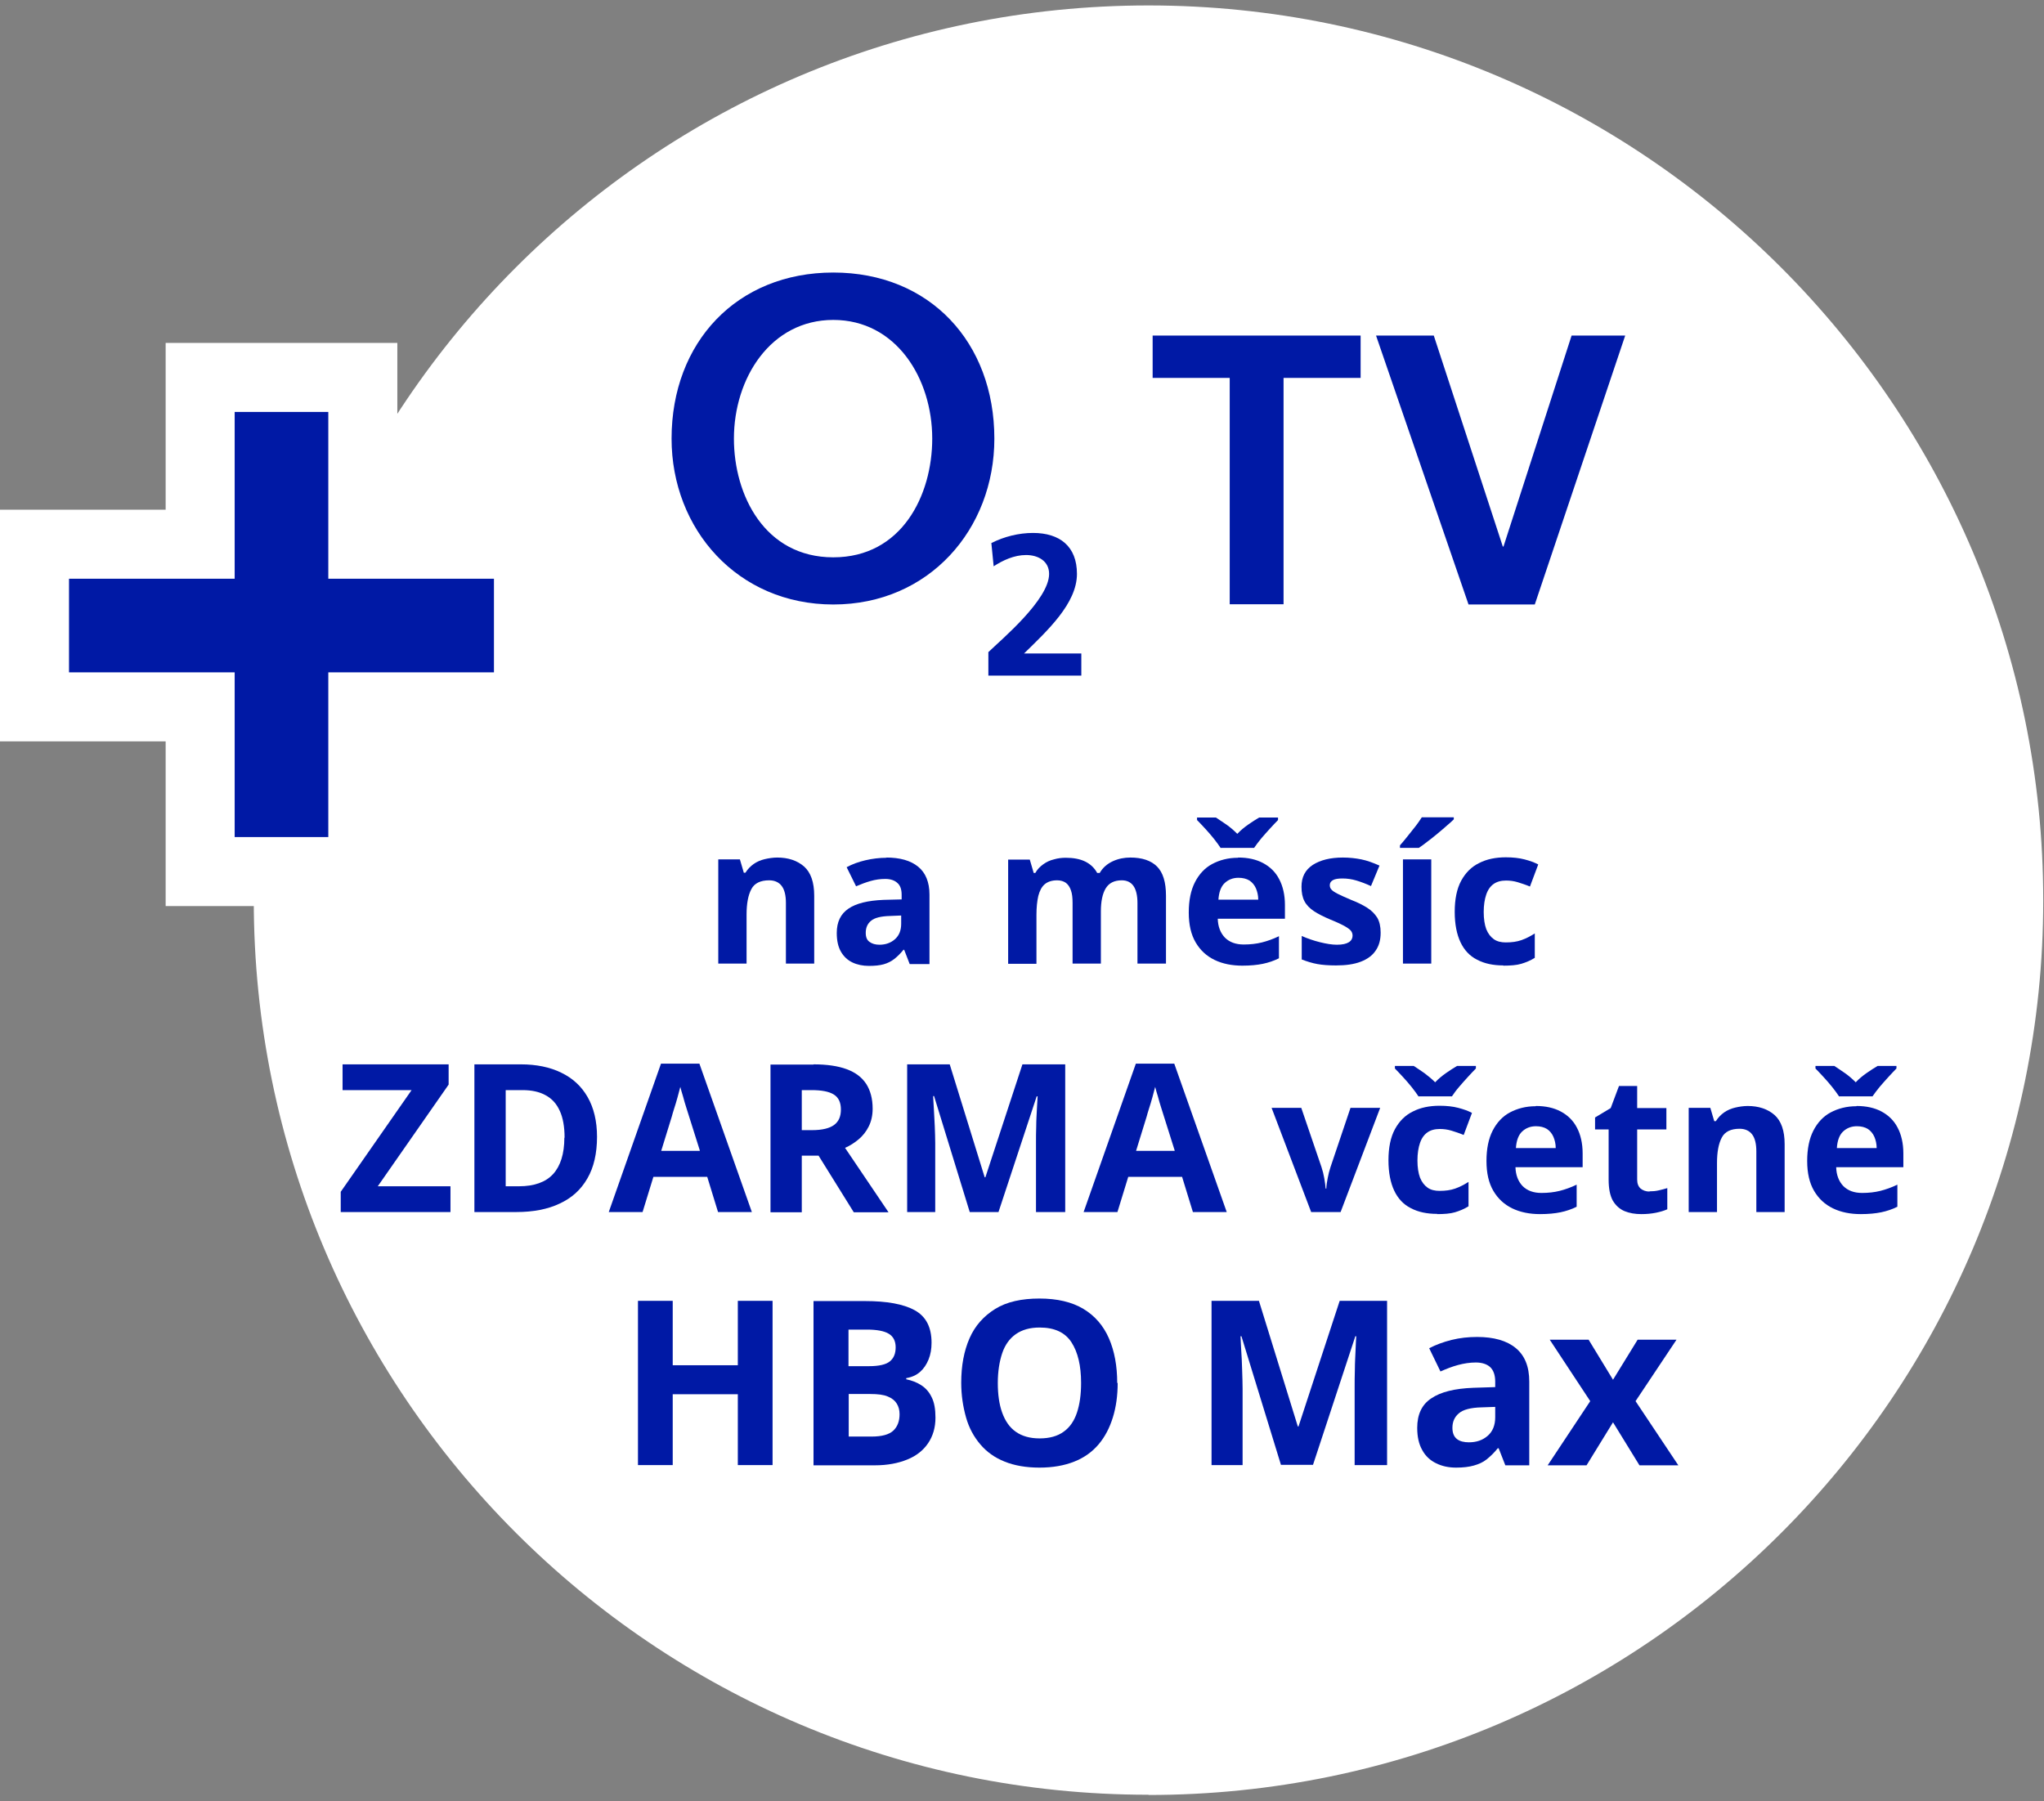 <svg width="278" height="245" viewBox="0 0 278 245" fill="none" xmlns="http://www.w3.org/2000/svg">
<rect x="0" y="0" width="278" height="245" fill="#808080" stroke="none"/>
<g clip-path="url(#clip0_1_85)">
<path d="M156.205 244.154C223.418 244.154 277.896 189.676 277.896 122.463C277.896 55.25 223.418 0.741 156.205 0.741C88.992 0.741 34.514 55.219 34.514 122.432C34.514 189.645 88.992 244.123 156.205 244.123" fill="white"/>
<path d="M105.701 116.643C107.203 116.643 108.424 117.05 109.362 117.863C110.27 118.677 110.739 119.991 110.739 121.837V131.068H106.89V122.807C106.89 121.806 106.702 121.024 106.327 120.523C105.952 120.022 105.388 119.741 104.606 119.741C103.417 119.741 102.603 120.148 102.197 120.93C101.759 121.743 101.539 122.901 101.539 124.403V131.068H97.691V116.893H100.632L101.164 118.708H101.383C101.696 118.208 102.071 117.832 102.509 117.519C102.948 117.206 103.48 116.987 104.011 116.862C104.543 116.737 105.138 116.643 105.732 116.643H105.701Z" fill="#0019A5"/>
<path d="M120.502 116.643C122.411 116.643 123.85 117.05 124.883 117.895C125.884 118.708 126.416 119.991 126.416 121.681V131.131H123.725L122.974 129.191H122.88C122.473 129.691 122.066 130.098 121.628 130.442C121.19 130.787 120.721 131.006 120.189 131.162C119.626 131.319 118.969 131.381 118.186 131.381C117.341 131.381 116.591 131.225 115.933 130.912C115.276 130.599 114.744 130.098 114.369 129.441C113.993 128.784 113.806 127.939 113.806 126.906C113.806 125.405 114.338 124.309 115.401 123.59C116.465 122.87 118.03 122.494 120.158 122.401L122.63 122.338V121.712C122.63 120.961 122.442 120.429 122.035 120.085C121.66 119.741 121.096 119.553 120.408 119.553C119.72 119.553 119.063 119.647 118.405 119.835C117.748 120.022 117.091 120.273 116.434 120.554L115.151 117.957C115.902 117.55 116.747 117.238 117.686 117.019C118.624 116.799 119.594 116.674 120.596 116.674L120.502 116.643ZM122.567 124.528L121.065 124.591C119.813 124.622 118.937 124.841 118.468 125.248C117.967 125.655 117.748 126.218 117.748 126.875C117.748 127.47 117.905 127.877 118.28 128.127C118.624 128.377 119.063 128.502 119.626 128.502C120.439 128.502 121.159 128.252 121.722 127.751C122.285 127.251 122.567 126.562 122.567 125.655V124.497V124.528Z" fill="#0019A5"/>
<path d="M153.733 116.643C155.329 116.643 156.549 117.05 157.363 117.863C158.176 118.677 158.583 119.991 158.583 121.837V131.068H154.703V122.807C154.703 121.806 154.515 121.024 154.171 120.523C153.827 120.022 153.295 119.741 152.575 119.741C151.543 119.741 150.823 120.116 150.385 120.836C149.947 121.556 149.728 122.62 149.728 123.965V131.068H145.879V122.807C145.879 122.119 145.816 121.556 145.66 121.118C145.503 120.648 145.284 120.335 144.972 120.085C144.659 119.866 144.252 119.741 143.782 119.741C143.063 119.741 142.5 119.929 142.093 120.273C141.686 120.617 141.404 121.149 141.217 121.869C141.06 122.557 140.966 123.402 140.966 124.434V131.099H137.117V116.925H140.059L140.591 118.74H140.81C141.091 118.239 141.467 117.863 141.905 117.55C142.343 117.238 142.812 117.019 143.344 116.893C143.876 116.737 144.408 116.674 144.94 116.674C145.973 116.674 146.849 116.831 147.569 117.175C148.288 117.519 148.852 118.051 149.227 118.74H149.571C149.978 118.02 150.604 117.488 151.355 117.144C152.106 116.799 152.919 116.643 153.733 116.643Z" fill="#0019A5"/>
<path d="M168.408 116.643C169.723 116.643 170.849 116.893 171.788 117.394C172.727 117.895 173.478 118.614 173.978 119.584C174.479 120.523 174.761 121.712 174.761 123.089V124.966H165.624C165.655 126.062 165.999 126.906 166.594 127.532C167.219 128.158 168.064 128.471 169.159 128.471C170.067 128.471 170.88 128.377 171.631 128.189C172.382 128.002 173.165 127.72 173.947 127.345V130.348C173.259 130.693 172.508 130.943 171.757 131.099C171.006 131.256 170.067 131.35 168.972 131.35C167.564 131.35 166.281 131.099 165.186 130.568C164.09 130.036 163.245 129.253 162.62 128.189C161.994 127.126 161.681 125.78 161.681 124.122C161.681 122.463 161.963 121.086 162.526 119.991C163.089 118.896 163.871 118.051 164.873 117.519C165.874 116.987 167.032 116.674 168.377 116.674L168.408 116.643ZM166.03 115.36C165.78 114.985 165.467 114.547 165.092 114.077C164.716 113.608 164.309 113.138 163.903 112.7C163.496 112.262 163.12 111.855 162.807 111.543V111.198H165.373C165.811 111.48 166.312 111.824 166.813 112.168C167.345 112.544 167.814 112.951 168.283 113.42C168.721 112.951 169.222 112.544 169.754 112.168C170.286 111.793 170.787 111.48 171.256 111.198H173.822V111.543C173.509 111.855 173.165 112.231 172.758 112.669C172.351 113.107 171.944 113.576 171.538 114.046C171.162 114.515 170.818 114.953 170.568 115.329H166.062L166.03 115.36ZM168.44 119.397C167.689 119.397 167.063 119.647 166.562 120.116C166.062 120.586 165.78 121.368 165.717 122.369H171.131C171.131 121.806 171.006 121.274 170.818 120.836C170.63 120.398 170.317 120.022 169.942 119.772C169.535 119.522 169.034 119.397 168.44 119.397Z" fill="#0019A5"/>
<path d="M187.778 126.875C187.778 127.845 187.559 128.659 187.089 129.316C186.651 129.973 185.963 130.474 185.055 130.818C184.148 131.162 183.053 131.319 181.707 131.319C180.706 131.319 179.861 131.256 179.173 131.131C178.484 131.006 177.765 130.787 177.045 130.505V127.313C177.827 127.657 178.641 127.939 179.517 128.158C180.393 128.377 181.175 128.502 181.832 128.502C182.583 128.502 183.115 128.377 183.46 128.158C183.804 127.939 183.96 127.626 183.96 127.282C183.96 127.032 183.898 126.844 183.772 126.656C183.647 126.468 183.366 126.249 182.928 125.999C182.49 125.749 181.832 125.436 180.894 125.06C180.018 124.685 179.267 124.309 178.703 123.934C178.14 123.558 177.702 123.12 177.42 122.588C177.139 122.056 177.014 121.399 177.014 120.617C177.014 119.303 177.514 118.333 178.547 117.644C179.579 116.987 180.925 116.643 182.646 116.643C183.522 116.643 184.367 116.737 185.149 116.893C185.932 117.05 186.776 117.363 187.621 117.738L186.464 120.523C185.775 120.21 185.118 119.96 184.492 119.772C183.866 119.584 183.241 119.491 182.583 119.491C182.02 119.491 181.582 119.553 181.3 119.71C181.019 119.866 180.862 120.085 180.862 120.398C180.862 120.617 180.925 120.836 181.081 120.992C181.238 121.18 181.52 121.368 181.958 121.587C182.396 121.806 183.021 122.088 183.835 122.432C184.649 122.745 185.337 123.089 185.932 123.464C186.526 123.84 186.964 124.278 187.308 124.81C187.621 125.342 187.778 126.03 187.778 126.844V126.875Z" fill="#0019A5"/>
<path d="M197.728 111.198V111.449C197.478 111.699 197.165 111.981 196.758 112.325C196.351 112.669 195.945 113.045 195.475 113.42C195.006 113.796 194.568 114.171 194.13 114.484C193.692 114.828 193.316 115.11 192.972 115.329H190.406V114.985C190.688 114.672 191.001 114.296 191.376 113.827C191.752 113.357 192.096 112.919 192.471 112.45C192.847 111.981 193.128 111.543 193.379 111.167H197.697L197.728 111.198ZM194.662 131.068H190.813V116.893H194.662V131.068Z" fill="#0019A5"/>
<path d="M204.487 131.319C203.079 131.319 201.89 131.068 200.889 130.536C199.887 130.036 199.136 129.222 198.636 128.158C198.135 127.094 197.853 125.717 197.853 124.028C197.853 122.338 198.135 120.899 198.73 119.803C199.324 118.708 200.138 117.895 201.17 117.394C202.203 116.862 203.423 116.612 204.8 116.612C205.77 116.612 206.615 116.706 207.335 116.893C208.054 117.081 208.68 117.3 209.212 117.582L208.086 120.586C207.491 120.335 206.897 120.148 206.396 119.991C205.864 119.835 205.363 119.772 204.831 119.772C204.143 119.772 203.58 119.929 203.142 120.241C202.704 120.554 202.359 121.024 202.14 121.681C201.921 122.307 201.796 123.12 201.796 124.059C201.796 124.998 201.921 125.78 202.14 126.375C202.391 127 202.735 127.438 203.173 127.751C203.611 128.064 204.174 128.189 204.8 128.189C205.614 128.189 206.302 128.096 206.928 127.877C207.554 127.657 208.148 127.345 208.743 126.969V130.286C208.148 130.661 207.522 130.912 206.897 131.099C206.271 131.287 205.426 131.35 204.456 131.35L204.487 131.319Z" fill="#0019A5"/>
<path d="M61.299 164.863H46.342V162.109L55.98 148.278H46.592V144.774H61.018V147.527L51.38 161.358H61.268V164.863H61.299Z" fill="#0019A5"/>
<path d="M81.2 154.63C81.2 156.883 80.762 158.792 79.886 160.294C79.01 161.827 77.758 162.954 76.131 163.705C74.504 164.487 72.501 164.863 70.217 164.863H64.522V144.774H70.843C72.939 144.774 74.786 145.149 76.319 145.9C77.883 146.651 79.073 147.746 79.917 149.217C80.762 150.688 81.2 152.503 81.2 154.63ZM76.788 154.756C76.788 153.285 76.569 152.033 76.131 151.094C75.693 150.124 75.067 149.436 74.191 148.967C73.346 148.497 72.282 148.278 71.062 148.278H68.778V161.358H70.593C72.658 161.358 74.222 160.795 75.224 159.7C76.225 158.604 76.757 156.946 76.757 154.756H76.788Z" fill="#0019A5"/>
<path d="M97.659 164.863L96.189 160.075H88.867L87.396 164.863H82.796L89.899 144.68H95.125L102.259 164.863H97.659ZM95.188 156.508L93.717 151.845C93.623 151.533 93.498 151.126 93.341 150.656C93.185 150.156 93.028 149.655 92.903 149.154C92.747 148.654 92.622 148.216 92.528 147.84C92.434 148.216 92.309 148.685 92.152 149.248C91.996 149.812 91.839 150.343 91.683 150.813C91.526 151.282 91.433 151.658 91.37 151.877L89.931 156.539H95.156L95.188 156.508Z" fill="#0019A5"/>
<path d="M110.645 144.774C112.46 144.774 113.962 144.993 115.151 145.431C116.34 145.869 117.216 146.526 117.811 147.433C118.374 148.31 118.687 149.436 118.687 150.813C118.687 151.72 118.499 152.534 118.155 153.222C117.811 153.911 117.342 154.505 116.778 154.975C116.215 155.444 115.589 155.851 114.932 156.132L120.846 164.894H116.121L111.334 157.196H109.049V164.894H104.794V144.805H110.645V144.774ZM110.332 148.278H109.049V153.723H110.426C111.834 153.723 112.836 153.473 113.461 153.003C114.087 152.534 114.369 151.845 114.369 150.907C114.369 149.968 114.056 149.28 113.399 148.873C112.742 148.466 111.74 148.278 110.364 148.278H110.332Z" fill="#0019A5"/>
<path d="M131.892 164.863L127.042 149.092H126.917C126.917 149.467 126.979 150.031 127.01 150.782C127.042 151.533 127.104 152.346 127.136 153.191C127.167 154.036 127.198 154.818 127.198 155.506V164.863H123.381V144.774H129.17L133.926 160.138H134.02L139.058 144.774H144.878V164.863H140.904V155.35C140.904 154.724 140.904 154.005 140.935 153.16C140.935 152.346 140.998 151.564 141.029 150.813C141.06 150.062 141.091 149.499 141.123 149.123H140.998L135.803 164.863H131.892Z" fill="#0019A5"/>
<path d="M162.244 164.863L160.773 160.075H153.451L151.981 164.863H147.381L154.484 144.68H159.71L166.844 164.863H162.244ZM159.772 156.508L158.301 151.845C158.208 151.533 158.082 151.126 157.926 150.656C157.769 150.156 157.613 149.655 157.488 149.154C157.331 148.654 157.206 148.216 157.112 147.84C157.019 148.216 156.893 148.685 156.737 149.248C156.58 149.812 156.424 150.343 156.268 150.813C156.111 151.282 156.017 151.658 155.955 151.877L154.515 156.539H159.741L159.772 156.508Z" fill="#0019A5"/>
<path d="M178.328 164.863L172.946 150.688H176.982L179.736 158.761C179.892 159.23 180.018 159.731 180.111 160.263C180.205 160.795 180.268 161.264 180.299 161.671H180.393C180.393 161.233 180.487 160.732 180.581 160.231C180.675 159.731 180.8 159.23 180.956 158.761L183.679 150.688H187.715L182.333 164.863H178.359H178.328Z" fill="#0019A5"/>
<path d="M195.475 165.113C194.067 165.113 192.878 164.863 191.877 164.331C190.875 163.83 190.124 163.016 189.624 161.952C189.123 160.889 188.841 159.512 188.841 157.822C188.841 156.132 189.123 154.693 189.718 153.598C190.312 152.503 191.126 151.689 192.158 151.188C193.191 150.656 194.411 150.406 195.788 150.406C196.758 150.406 197.603 150.5 198.323 150.688C199.042 150.875 199.668 151.094 200.2 151.376L199.074 154.38C198.479 154.13 197.885 153.942 197.384 153.785C196.852 153.629 196.351 153.566 195.819 153.566C195.131 153.566 194.568 153.723 194.13 154.036C193.692 154.349 193.347 154.818 193.128 155.475C192.909 156.101 192.784 156.915 192.784 157.853C192.784 158.792 192.909 159.574 193.128 160.169C193.379 160.795 193.723 161.233 194.161 161.546C194.599 161.859 195.162 161.984 195.788 161.984C196.602 161.984 197.29 161.89 197.916 161.671C198.542 161.452 199.136 161.139 199.731 160.763V164.08C199.136 164.456 198.51 164.706 197.885 164.894C197.259 165.082 196.414 165.144 195.444 165.144L195.475 165.113ZM192.941 149.154C192.69 148.779 192.377 148.341 192.002 147.871C191.626 147.402 191.22 146.933 190.813 146.495C190.406 146.057 190.031 145.65 189.718 145.337V144.993H192.284C192.722 145.274 193.222 145.619 193.723 145.963C194.224 146.338 194.724 146.745 195.194 147.214C195.632 146.745 196.132 146.338 196.664 145.963C197.196 145.587 197.697 145.274 198.166 144.993H200.732V145.337C200.419 145.65 200.075 146.025 199.668 146.463C199.261 146.901 198.855 147.371 198.448 147.84C198.041 148.31 197.728 148.748 197.478 149.123H192.972L192.941 149.154Z" fill="#0019A5"/>
<path d="M208.899 150.437C210.213 150.437 211.34 150.688 212.279 151.188C213.217 151.689 213.968 152.409 214.469 153.379C214.97 154.317 215.251 155.507 215.251 156.883V158.761H206.114C206.146 159.856 206.49 160.701 207.084 161.327C207.71 161.952 208.555 162.265 209.65 162.265C210.558 162.265 211.371 162.171 212.122 161.984C212.873 161.796 213.655 161.514 214.438 161.139V164.143C213.749 164.487 212.998 164.737 212.247 164.894C211.496 165.05 210.558 165.144 209.462 165.144C208.054 165.144 206.771 164.894 205.676 164.362C204.581 163.83 203.736 163.048 203.11 161.984C202.484 160.92 202.172 159.574 202.172 157.916C202.172 156.257 202.453 154.881 203.016 153.785C203.58 152.69 204.362 151.845 205.363 151.313C206.365 150.782 207.522 150.469 208.868 150.469L208.899 150.437ZM208.899 153.191C208.148 153.191 207.522 153.441 207.022 153.911C206.521 154.38 206.239 155.162 206.177 156.164H211.59C211.59 155.6 211.465 155.068 211.277 154.63C211.09 154.192 210.777 153.817 210.401 153.566C209.994 153.316 209.494 153.191 208.899 153.191Z" fill="#0019A5"/>
<path d="M224.326 162.046C224.764 162.046 225.171 162.015 225.577 161.921C225.984 161.827 226.36 161.733 226.766 161.608V164.487C226.36 164.675 225.828 164.831 225.233 164.956C224.607 165.082 223.95 165.144 223.231 165.144C222.386 165.144 221.635 165.019 220.946 164.737C220.289 164.456 219.757 163.986 219.35 163.298C218.975 162.61 218.787 161.671 218.787 160.45V153.629H216.941V152.002L219.069 150.719L220.195 147.715H222.667V150.719H226.641V153.629H222.667V160.45C222.667 160.982 222.824 161.389 223.137 161.671C223.45 161.921 223.856 162.078 224.357 162.078L224.326 162.046Z" fill="#0019A5"/>
<path d="M237.687 150.437C239.189 150.437 240.409 150.844 241.348 151.658C242.256 152.471 242.725 153.785 242.725 155.632V164.863H238.876V156.602C238.876 155.6 238.688 154.818 238.313 154.317C237.937 153.817 237.374 153.535 236.592 153.535C235.403 153.535 234.589 153.942 234.182 154.724C233.744 155.538 233.525 156.696 233.525 158.198V164.863H229.677V150.688H232.618L233.15 152.503H233.369C233.682 152.002 234.057 151.626 234.495 151.313C234.933 151.001 235.465 150.782 235.997 150.656C236.529 150.531 237.124 150.437 237.718 150.437H237.687Z" fill="#0019A5"/>
<path d="M252.519 150.437C253.833 150.437 254.96 150.688 255.898 151.188C256.837 151.689 257.588 152.409 258.089 153.379C258.589 154.317 258.871 155.506 258.871 156.883V158.761H249.734C249.765 159.856 250.109 160.701 250.704 161.327C251.33 161.952 252.175 162.265 253.27 162.265C254.177 162.265 254.991 162.171 255.742 161.984C256.493 161.796 257.275 161.514 258.057 161.139V164.143C257.369 164.487 256.618 164.737 255.867 164.894C255.116 165.05 254.177 165.144 253.082 165.144C251.674 165.144 250.391 164.894 249.296 164.362C248.201 163.83 247.356 163.048 246.73 161.984C246.104 160.92 245.791 159.574 245.791 157.916C245.791 156.257 246.073 154.881 246.636 153.785C247.199 152.69 247.982 151.845 248.983 151.313C249.984 150.782 251.142 150.469 252.488 150.469L252.519 150.437ZM250.141 149.154C249.89 148.779 249.577 148.341 249.202 147.871C248.826 147.402 248.42 146.933 248.013 146.495C247.606 146.057 247.231 145.65 246.918 145.337V144.993H249.484C249.922 145.274 250.422 145.619 250.923 145.963C251.455 146.338 251.924 146.745 252.394 147.214C252.832 146.745 253.332 146.338 253.864 145.963C254.396 145.587 254.897 145.274 255.366 144.993H257.932V145.337C257.619 145.65 257.275 146.025 256.868 146.463C256.461 146.901 256.055 147.371 255.648 147.84C255.272 148.31 254.928 148.748 254.678 149.123H250.172L250.141 149.154ZM252.55 153.191C251.799 153.191 251.173 153.441 250.673 153.911C250.172 154.38 249.89 155.162 249.828 156.164H255.241C255.241 155.6 255.116 155.068 254.928 154.63C254.74 154.192 254.428 153.817 254.052 153.566C253.645 153.316 253.145 153.191 252.55 153.191Z" fill="#0019A5"/>
<path d="M105.075 199.283H100.35V189.645H91.495V199.283H86.77V176.941H91.495V185.702H100.35V176.941H105.075V199.283Z" fill="#0019A5"/>
<path d="M110.708 176.972H117.654C120.627 176.972 122.88 177.379 124.413 178.224C125.947 179.069 126.698 180.539 126.698 182.636C126.698 183.481 126.572 184.232 126.291 184.92C126.009 185.609 125.634 186.172 125.133 186.61C124.632 187.048 124.007 187.33 123.256 187.455V187.611C124.007 187.768 124.664 188.018 125.258 188.393C125.853 188.769 126.353 189.301 126.698 190.021C127.073 190.74 127.23 191.679 127.23 192.837C127.23 194.182 126.885 195.34 126.228 196.31C125.571 197.28 124.632 198.031 123.381 198.532C122.16 199.032 120.69 199.314 119 199.314H110.645V176.972H110.708ZM115.433 185.828H118.186C119.563 185.828 120.502 185.608 121.034 185.17C121.566 184.732 121.816 184.107 121.816 183.262C121.816 182.417 121.503 181.791 120.877 181.416C120.252 181.04 119.25 180.852 117.905 180.852H115.402V185.828H115.433ZM115.433 189.582V195.403H118.531C119.97 195.403 120.94 195.121 121.503 194.589C122.067 194.057 122.348 193.306 122.348 192.367C122.348 191.804 122.223 191.335 121.973 190.928C121.722 190.521 121.316 190.177 120.752 189.958C120.189 189.708 119.375 189.614 118.374 189.614H115.433V189.582Z" fill="#0019A5"/>
<path d="M152.012 188.112C152.012 189.833 151.793 191.397 151.355 192.805C150.917 194.214 150.291 195.434 149.415 196.466C148.539 197.499 147.444 198.281 146.098 198.813C144.753 199.345 143.188 199.627 141.373 199.627C139.558 199.627 137.962 199.345 136.648 198.813C135.303 198.281 134.208 197.499 133.331 196.466C132.455 195.434 131.798 194.245 131.391 192.805C130.985 191.366 130.734 189.801 130.734 188.08C130.734 185.765 131.11 183.762 131.861 182.041C132.612 180.32 133.801 179.006 135.365 178.036C136.93 177.066 138.964 176.628 141.373 176.628C143.783 176.628 145.785 177.097 147.35 178.036C148.914 178.975 150.072 180.32 150.823 182.041C151.574 183.762 151.95 185.796 151.95 188.112H152.012ZM135.709 188.112C135.709 189.676 135.897 191.022 136.304 192.148C136.711 193.275 137.305 194.151 138.15 194.745C138.995 195.34 140.059 195.653 141.404 195.653C142.75 195.653 143.845 195.34 144.659 194.745C145.504 194.151 146.098 193.275 146.474 192.148C146.849 191.022 147.037 189.676 147.037 188.112C147.037 185.765 146.599 183.919 145.723 182.573C144.846 181.228 143.407 180.571 141.404 180.571C140.059 180.571 138.995 180.884 138.15 181.478C137.305 182.073 136.68 182.949 136.304 184.075C135.929 185.202 135.709 186.547 135.709 188.112Z" fill="#0019A5"/>
<path d="M174.229 199.283L168.847 181.76H168.721C168.721 182.166 168.784 182.792 168.815 183.637C168.878 184.482 168.909 185.358 168.94 186.328C168.972 187.298 169.003 188.143 169.003 188.894V199.283H164.779V176.941H171.225L176.513 194.026H176.607L182.208 176.941H188.654V199.283H184.242V188.706C184.242 188.018 184.242 187.204 184.273 186.266C184.273 185.358 184.336 184.482 184.367 183.637C184.398 182.792 184.429 182.198 184.461 181.76H184.336L178.578 199.251H174.229V199.283Z" fill="#0019A5"/>
<path d="M200.889 181.854C203.173 181.854 204.925 182.354 206.145 183.356C207.366 184.357 207.992 185.859 207.992 187.924V199.314H204.737L203.83 196.998H203.705C203.204 197.624 202.703 198.094 202.203 198.5C201.702 198.907 201.108 199.158 200.451 199.345C199.793 199.533 198.98 199.627 198.041 199.627C197.04 199.627 196.132 199.439 195.319 199.032C194.537 198.657 193.879 198.062 193.441 197.249C192.972 196.435 192.753 195.434 192.753 194.214C192.753 192.399 193.379 191.053 194.662 190.208C195.945 189.332 197.853 188.863 200.388 188.769L203.361 188.675V187.924C203.361 187.017 203.11 186.359 202.672 185.953C202.234 185.546 201.546 185.327 200.732 185.327C199.919 185.327 199.105 185.452 198.291 185.671C197.478 185.89 196.696 186.203 195.913 186.547L194.38 183.387C195.288 182.917 196.289 182.542 197.415 182.26C198.542 181.979 199.7 181.854 200.92 181.854H200.889ZM203.361 191.366L201.546 191.429C200.044 191.46 198.98 191.742 198.417 192.242C197.822 192.743 197.54 193.4 197.54 194.214C197.54 194.933 197.76 195.434 198.166 195.747C198.573 196.06 199.136 196.185 199.793 196.185C200.795 196.185 201.64 195.903 202.328 195.309C203.016 194.714 203.361 193.869 203.361 192.774V191.366Z" fill="#0019A5"/>
<path d="M216.284 190.584L210.777 182.229H216.065L219.382 187.674L222.73 182.229H228.018L222.448 190.584L228.268 199.314H222.98L219.382 193.463L215.783 199.314H210.495L216.284 190.584Z" fill="#0019A5"/>
<path d="M126.791 59.662C126.791 67.36 122.661 75.808 113.336 75.808C104.012 75.808 99.819 67.36 99.819 59.662C99.819 51.464 104.794 43.516 113.336 43.516C121.879 43.516 126.791 51.464 126.791 59.662ZM135.24 59.662C135.24 46.551 126.447 37.07 113.336 37.07C100.225 37.07 91.339 46.551 91.339 59.662C91.339 71.991 100.319 82.223 113.336 82.223C126.353 82.223 135.24 71.991 135.24 59.662ZM134.364 91.892H147.068V88.888H139.277C142.406 85.821 146.474 82.098 146.474 78.061C146.474 74.306 144.127 72.491 140.497 72.491C138.557 72.491 136.554 72.992 134.833 73.868L135.146 77.028C136.398 76.215 137.931 75.495 139.558 75.495C141.185 75.495 142.687 76.309 142.687 78.061C142.687 81.566 136.21 86.979 134.426 88.7V91.892H134.364ZM174.573 51.401H185.055V45.644H156.768V51.401H167.251V82.192H174.573V51.401ZM221.04 45.644H213.749L204.487 74.338H204.393L195.006 45.644H187.152L199.731 82.223H208.743L221.04 45.644Z" fill="#0019A5"/>
<path d="M27.223 118.552V96.147H4.694V74.025H27.223V51.339H49.346V74.025H71.844V96.147H49.346V118.552H27.223Z" fill="#0019A5"/>
<path d="M44.652 56.032V78.718H67.182V91.454H44.652V113.858H31.917V91.454H9.387V78.718H31.917V56.032H44.652ZM54.04 46.645H22.53V69.331H6.10352e-05V100.841H22.53V123.245H54.04V100.841H76.569V69.331H54.04V46.645Z" fill="white"/>
</g>
<defs>
<clipPath id="clip0_1_85">
<rect width="277.896" height="243.413" fill="white" transform="translate(0 0.741)"/>
</clipPath>
</defs>
</svg>
